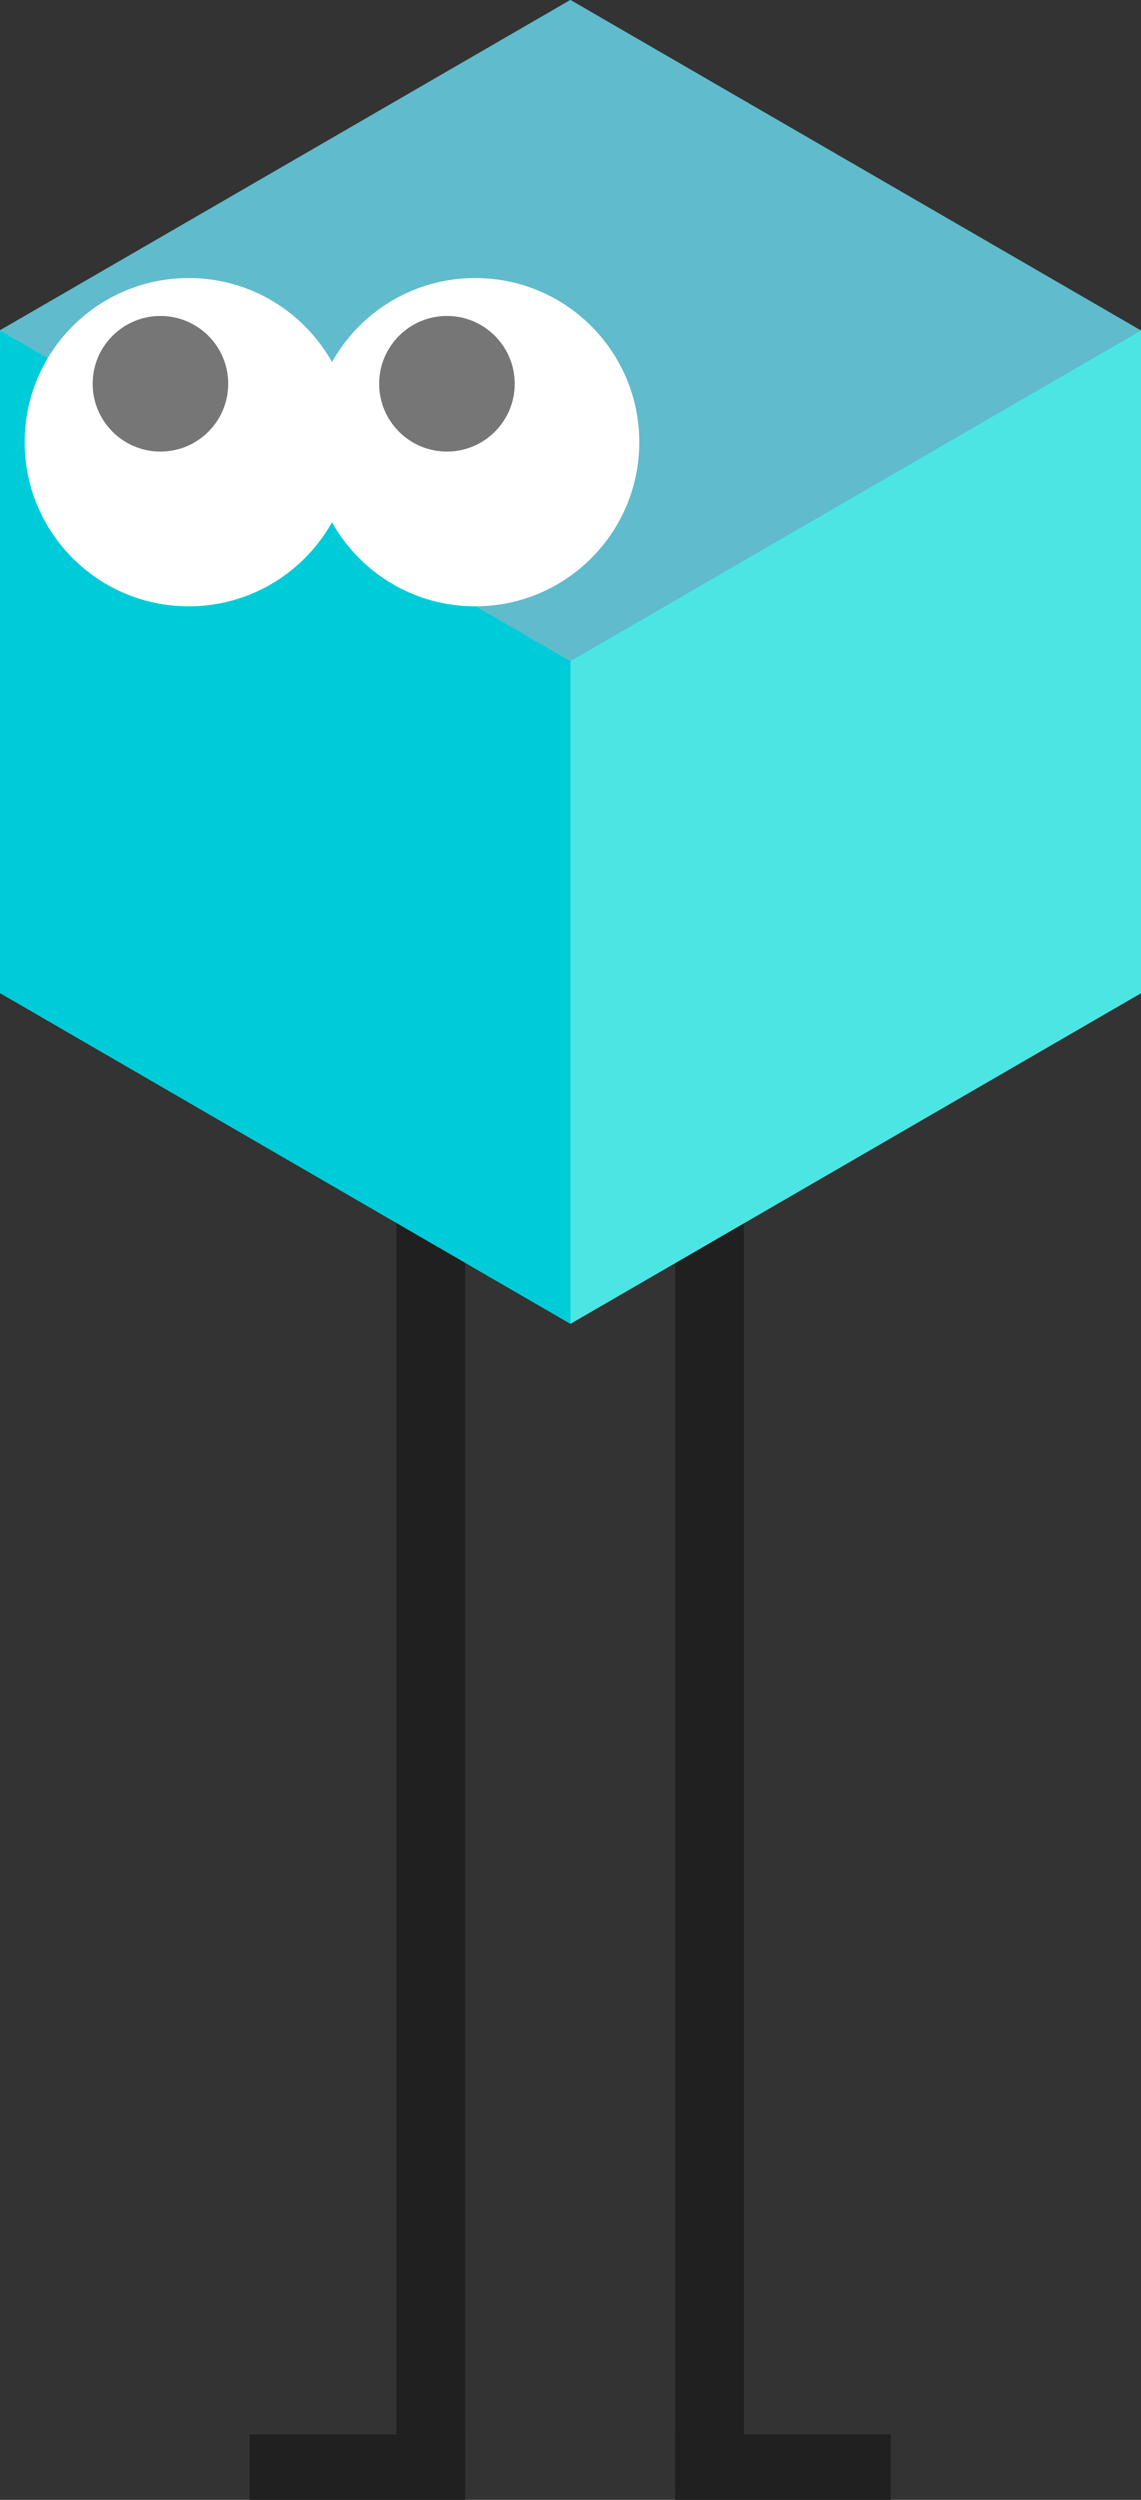 <svg id="_レイヤー_2" xmlns="http://www.w3.org/2000/svg" viewBox="0 0 100.84 220.83"><rect x="0" y="0" width="100.84" height="220.83" fill="#333333" stroke="none"/><defs><style>.cls-2{fill:#767676}.cls-4{fill:#fff}.cls-5{fill:#202020}</style></defs><g id="_レイヤー_2-2"><path class="cls-5" transform="rotate(-180 38.07 155.775)" d="M35.03 91.84h6.08v127.87h-6.08z"/><path class="cls-5" transform="rotate(-180 31.585 217.94)" d="M22.06 215.04h19.05v5.79H22.06z"/><path class="cls-5" d="M65.75 219.71h-6.08V95.42c1.65-.48 3.78-.77 6.08-.98v125.28Z"/><path class="cls-5" d="M59.67 215.04h19.05v5.79H59.67z"/><path style="fill:#4be6e4" d="M100.84 29.2 50.41 0 0 29.18v58.54l50.42 29.22 50.42-29.2V29.2z"/><path style="fill:#00ccd9" d="M50.42 58.4 0 29.18v58.54l50.42 29.22V58.4z"/><path style="fill:#60bbcc" d="M50.42 58.4 0 29.18 50.41 0l50.43 29.2-50.42 29.2z"/><circle class="cls-4" cx="42" cy="39.06" r="14.5"/><circle class="cls-2" cx="39.5" cy="33.9" r="5.99"/><circle class="cls-4" cx="16.68" cy="39.06" r="14.5"/><circle class="cls-2" cx="14.18" cy="33.9" r="5.99"/></g></svg>